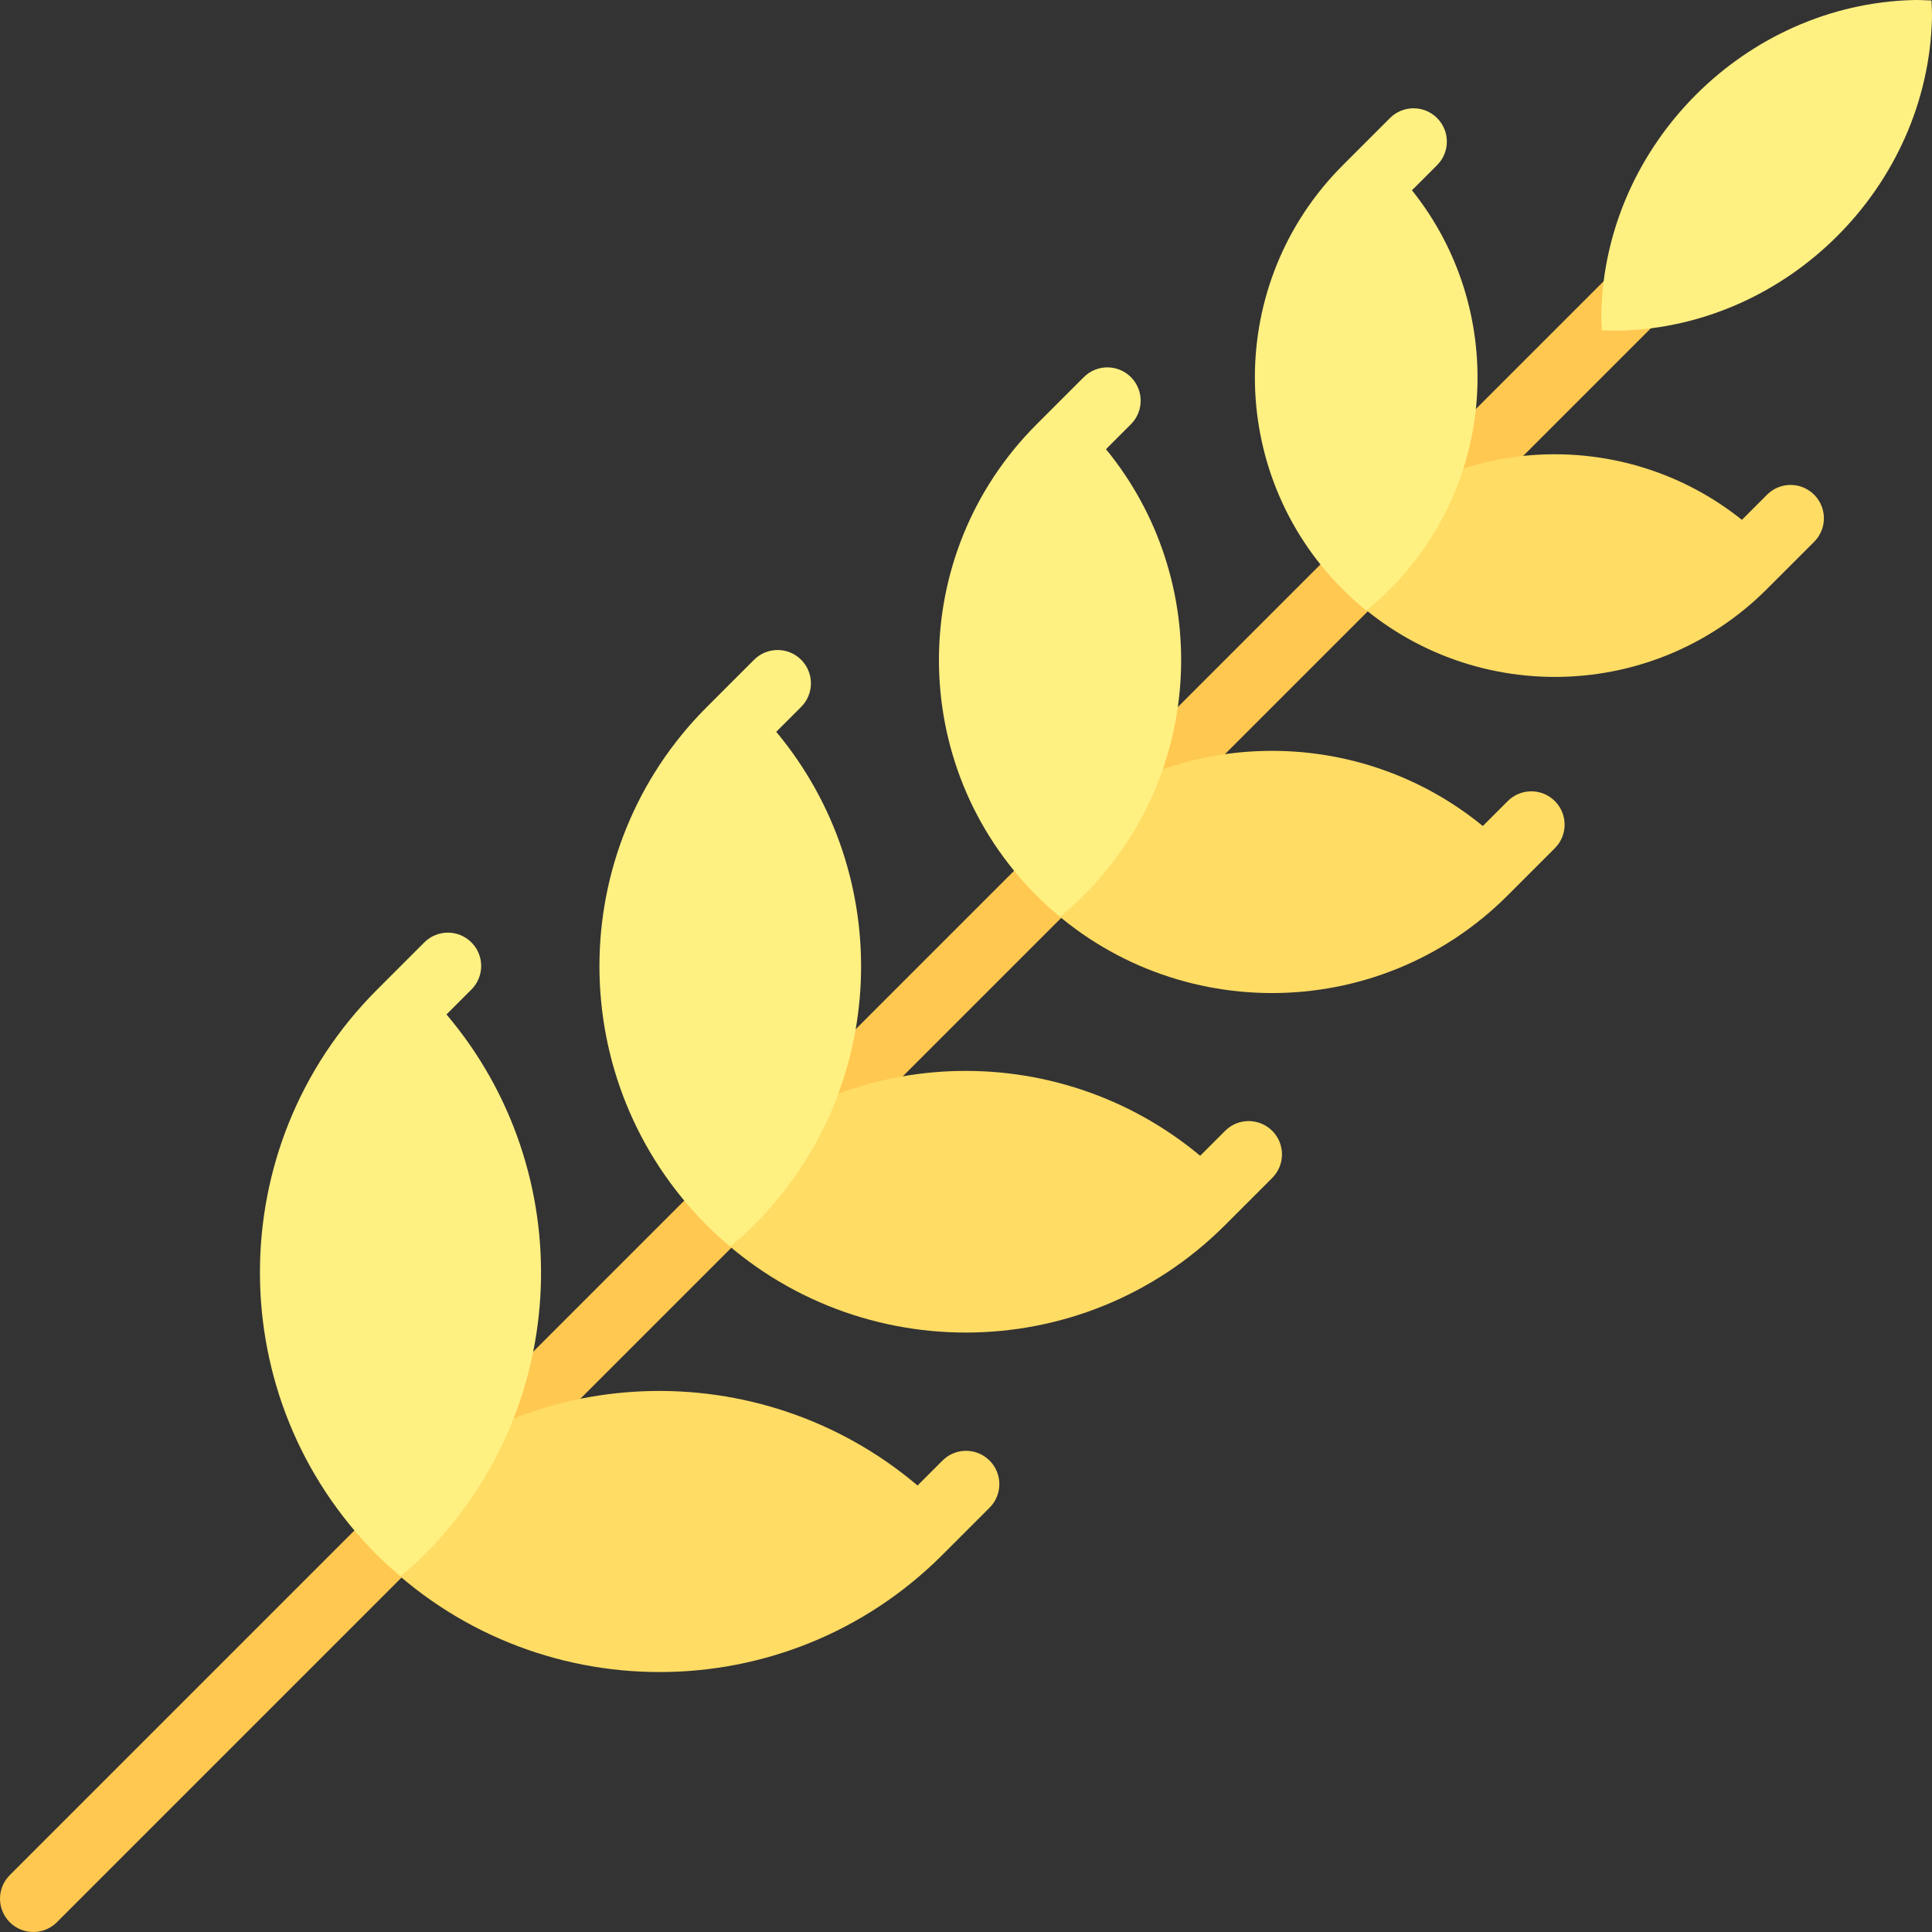 <?xml version="1.0" encoding="iso-8859-1"?>
<!-- Uploaded to: SVG Repo, www.svgrepo.com, Generator: SVG Repo Mixer Tools -->
<svg height="800px" width="800px" version="1.1" id="Layer_1" xmlns="http://www.w3.org/2000/svg" xmlns:xlink="http://www.w3.org/1999/xlink" 
	 viewBox="0 0 512.002 512.002" xml:space="preserve">
<rect x="0" y="0" width="512.002" height="512.002" fill="#333333" stroke="none"/>
<path style="fill:#FFC850;" d="M430.785,68.738L2.587,496.933c-3.448,3.448-3.448,9.035,0,12.483
	c1.725,1.725,3.982,2.586,6.241,2.586s4.517-0.862,6.241-2.586L443.267,81.221L430.785,68.738z"/>
<g>
	<path style="fill:#FFDC64;" d="M461.624,137.763l6.66-6.66c3.447-3.447,9.034-3.45,12.484,0c3.45,3.45,3.447,9.037,0,12.484
		l-12.484,12.484c-0.003,0.003-0.01,0.006-0.013,0.009c-0.013,0.013-0.024,0.03-0.039,0.043c-31.025,31.025-81.327,31.025-112.352,0
		c-2.002-2.002-3.863-4.089-5.607-6.242c1.743-2.152,3.605-4.239,5.607-6.242C384.793,114.725,430.432,112.786,461.624,137.763z"/>
	<path style="fill:#FFDC64;" d="M392.964,218.906l6.608-6.608c3.447-3.447,9.034-3.45,12.484,0c3.45,3.45,3.447,9.037,0,12.484
		l-12.484,12.484c-0.003,0.003-0.009,0.004-0.012,0.009c-0.014,0.014-0.025,0.03-0.04,0.043c-34.473,34.473-90.363,34.473-124.836,0
		c-2.006-2.006-3.87-4.099-5.642-6.242c1.772-2.143,3.636-4.236,5.642-6.242C307.05,192.467,358.29,190.498,392.964,218.906z"/>
	<path style="fill:#FFDC64;" d="M318.062,306.291l6.608-6.608c3.447-3.447,9.034-3.45,12.484,0s3.447,9.037,0,12.484l-12.484,12.484
		c-0.003,0.003-0.009,0.004-0.012,0.009c-0.014,0.014-0.025,0.03-0.04,0.043c-37.92,37.92-99.4,37.92-137.32,0
		c-2.006-2.006-3.849-4.111-5.642-6.242c1.794-2.131,3.637-4.236,5.642-6.242C223.112,276.405,279.914,274.459,318.062,306.291z"/>
	<path style="fill:#FFDC64;" d="M243.161,393.676l6.608-6.608c3.447-3.447,9.034-3.45,12.484,0c3.45,3.45,3.447,9.037,0,12.484
		l-12.536,12.536c-41.367,41.367-108.436,41.367-149.802,0c-2.006-2.006-3.83-4.121-5.642-6.242
		c1.812-2.121,3.636-4.236,5.642-6.242C139.174,360.343,201.542,358.416,243.161,393.676z"/>
</g>
<g>
	<path style="fill:#FFF082;" d="M511.991,4.92c0.042-1.62-0.065-3.198-0.118-4.791c-1.593-0.053-3.171-0.161-4.791-0.119
		c-44.534,1.146-81.566,38.178-82.712,82.712c-0.042,1.62,0.066,3.198,0.119,4.791c1.593,0.053,3.171,0.16,4.791,0.119
		C473.813,86.486,510.845,49.454,511.991,4.92z"/>
	<path style="fill:#FFF082;" d="M205.711,193.939l6.608-6.608c3.447-3.447,3.45-9.034,0-12.484c-3.45-3.45-9.037-3.447-12.484,0
		l-12.484,12.484c-0.003,0.003-0.004,0.009-0.009,0.012c-0.014,0.014-0.03,0.025-0.043,0.04c-37.92,37.92-37.92,99.4,0,137.32
		c2.006,2.006,4.111,3.849,6.242,5.642c2.131-1.794,4.236-3.637,6.242-5.642C235.596,288.889,237.543,232.087,205.711,193.939z"/>
	<path style="fill:#FFF082;" d="M293.096,119.038l6.608-6.608c3.447-3.447,3.45-9.034,0-12.484c-3.45-3.45-9.037-3.447-12.484,0
		l-12.484,12.484c-0.003,0.003-0.004,0.009-0.009,0.012c-0.014,0.014-0.03,0.025-0.043,0.04c-34.473,34.473-34.473,90.363,0,124.836
		c2.006,2.006,4.099,3.87,6.242,5.642c2.143-1.772,4.236-3.636,6.242-5.642C319.534,204.951,321.504,153.711,293.096,119.038z"/>
	<path style="fill:#FFF082;" d="M374.187,50.429l6.66-6.66c3.447-3.447,3.45-9.034,0-12.484c-3.45-3.45-9.037-3.447-12.484,0
		l-12.484,12.484c-0.003,0.003-0.004,0.01-0.009,0.013c-0.013,0.013-0.03,0.024-0.043,0.039c-31.026,31.025-31.026,81.327,0,112.352
		c2.002,2.002,4.089,3.863,6.242,5.607c2.152-1.743,4.239-3.605,6.242-5.607C397.225,127.261,399.165,81.622,374.187,50.429z"/>
	<path style="fill:#FFF082;" d="M118.325,268.84l6.608-6.608c3.447-3.447,3.45-9.034,0-12.484c-3.45-3.45-9.037-3.447-12.484,0
		l-12.536,12.536c-41.367,41.367-41.367,108.436,0,149.803c2.006,2.006,4.121,3.83,6.242,5.642c2.121-1.812,4.236-3.636,6.242-5.642
		C151.658,372.827,153.586,310.46,118.325,268.84z"/>
</g>
</svg>